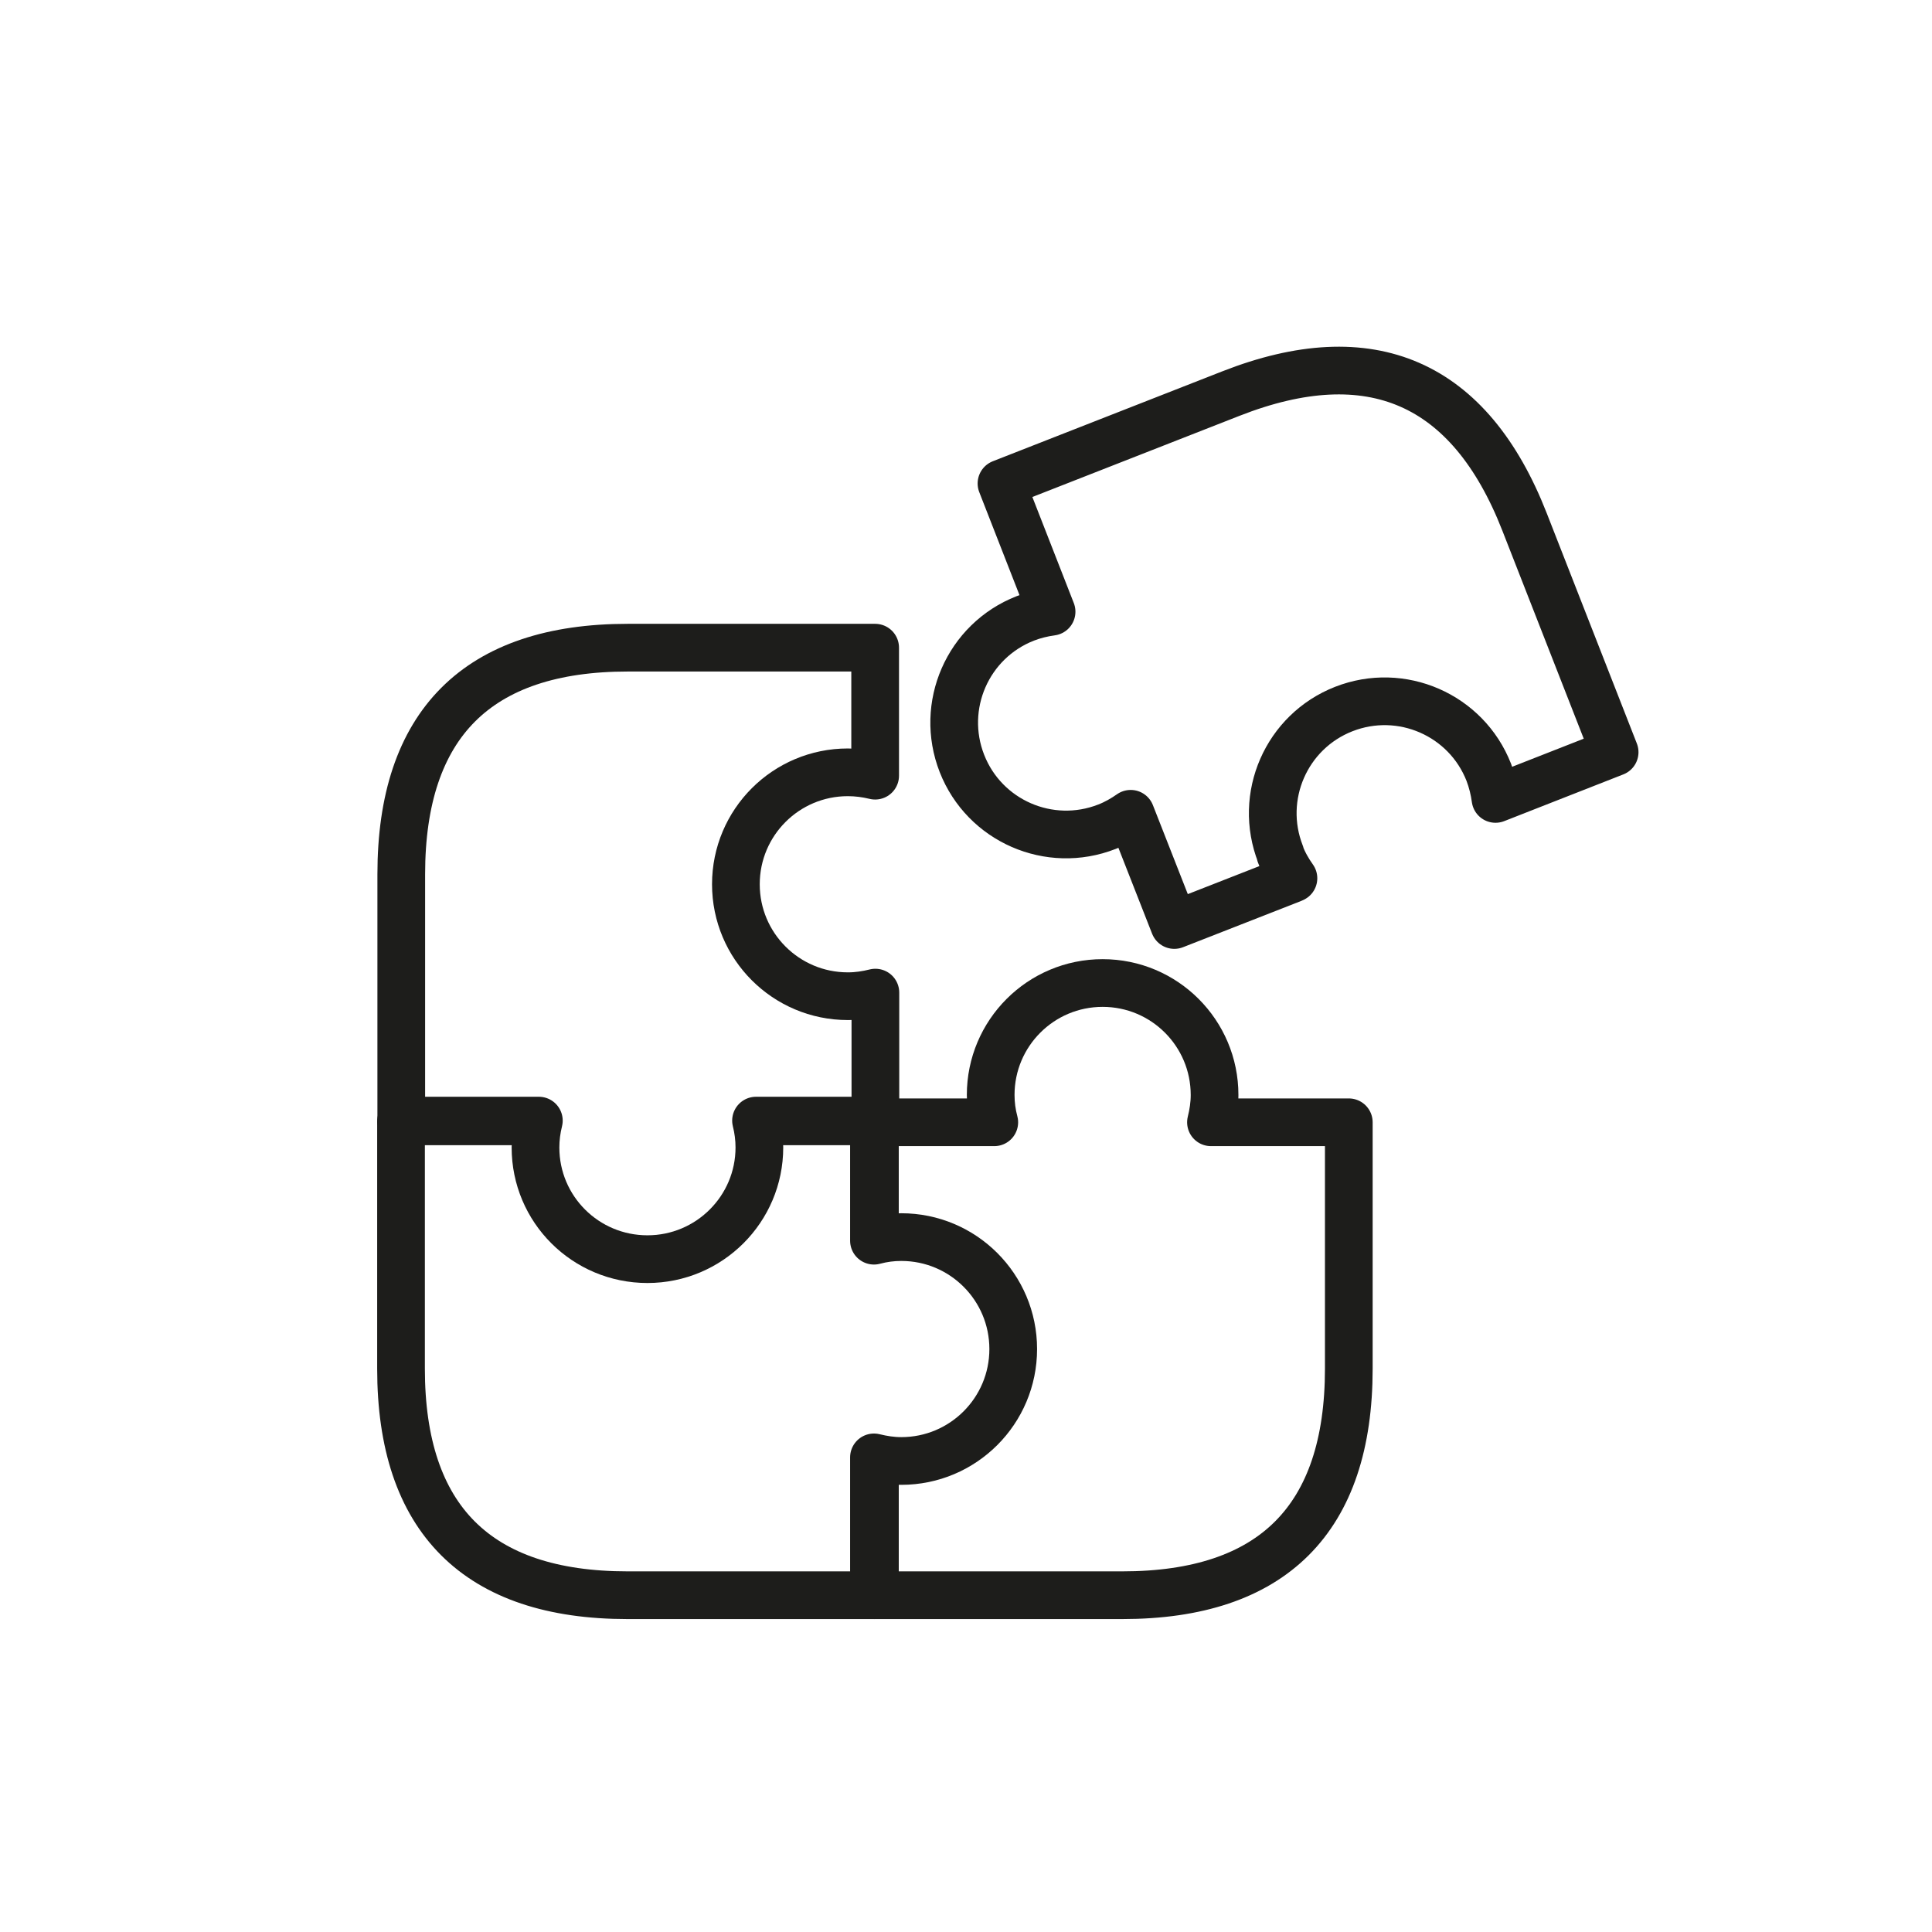 <?xml version="1.0" encoding="UTF-8"?>
<svg id="Layer_1" data-name="Layer 1" xmlns="http://www.w3.org/2000/svg" xmlns:xlink="http://www.w3.org/1999/xlink" viewBox="0 0 80.6 80.6">
  <defs>
    <style>
      .cls-1, .cls-2, .cls-3 {
        fill: none;
      }

      .cls-1, .cls-3 {
        stroke: #1d1d1b;
        stroke-linejoin: round;
        stroke-width: 1.99px;
      }

      .cls-3 {
        stroke-linecap: round;
      }

      .cls-4 {
        clip-path: url(#clippath);
      }
    </style>
    <clipPath id="clippath">
      <path class="cls-2" d="M0,40.3c0,22.26,18.04,40.3,40.3,40.3s40.3-18.04,40.3-40.3S62.56,0,40.3,0,0,18.04,0,40.3"/>
    </clipPath>
  </defs>
  <g class="cls-4">
    <path class="cls-1" d="M53.42,35.63c-.94-2.4.24-5.11,2.64-6.05,2.4-.94,5.11.24,6.05,2.64.14.37.23.74.28,1.11l4.97-1.95-3.76-9.61c-2.28-5.83-6.41-7.64-12.25-5.35l-9.57,3.75,2.09,5.35c-.37.05-.74.14-1.1.28-2.4.94-3.58,3.65-2.64,6.05.94,2.4,3.65,3.58,6.05,2.64.36-.14.69-.33.99-.54l1.82,4.64,4.93-1.93.04-.02c-.22-.31-.41-.64-.55-1.01Z"/>
    <path class="cls-1" d="M35.37,41.56c-2.58,0-4.67-2.09-4.67-4.67s2.09-4.67,4.67-4.67c.39,0,.77.05,1.14.14v-5.34h-10.32c-6.27,0-9.45,3.19-9.45,9.45v10.28h5.74c-.09.36-.14.74-.14,1.12,0,2.58,2.09,4.66,4.67,4.66s4.67-2.09,4.67-4.66c0-.39-.05-.76-.14-1.12h4.98v-5.34c-.36.09-.74.15-1.14.15Z"/>
    <path class="cls-3" d="M36.5,61.77v4.78h10.32c6.27,0,9.45-3.18,9.45-9.45v-10.28h-5.75c.09-.36.15-.74.15-1.14,0-2.58-2.09-4.67-4.67-4.67s-4.67,2.09-4.67,4.67c0,.39.05.77.15,1.14h-4.98v4.16"/>
    <path class="cls-3" d="M21.51,46.78h-4.78v10.32c0,6.27,3.18,9.45,9.45,9.45h10.28v-5.75c.37.09.74.15,1.14.15,2.58,0,4.67-2.09,4.67-4.67s-2.09-4.67-4.67-4.67c-.39,0-.77.05-1.14.15v-4.98h-4.16"/>
  </g>
</svg>